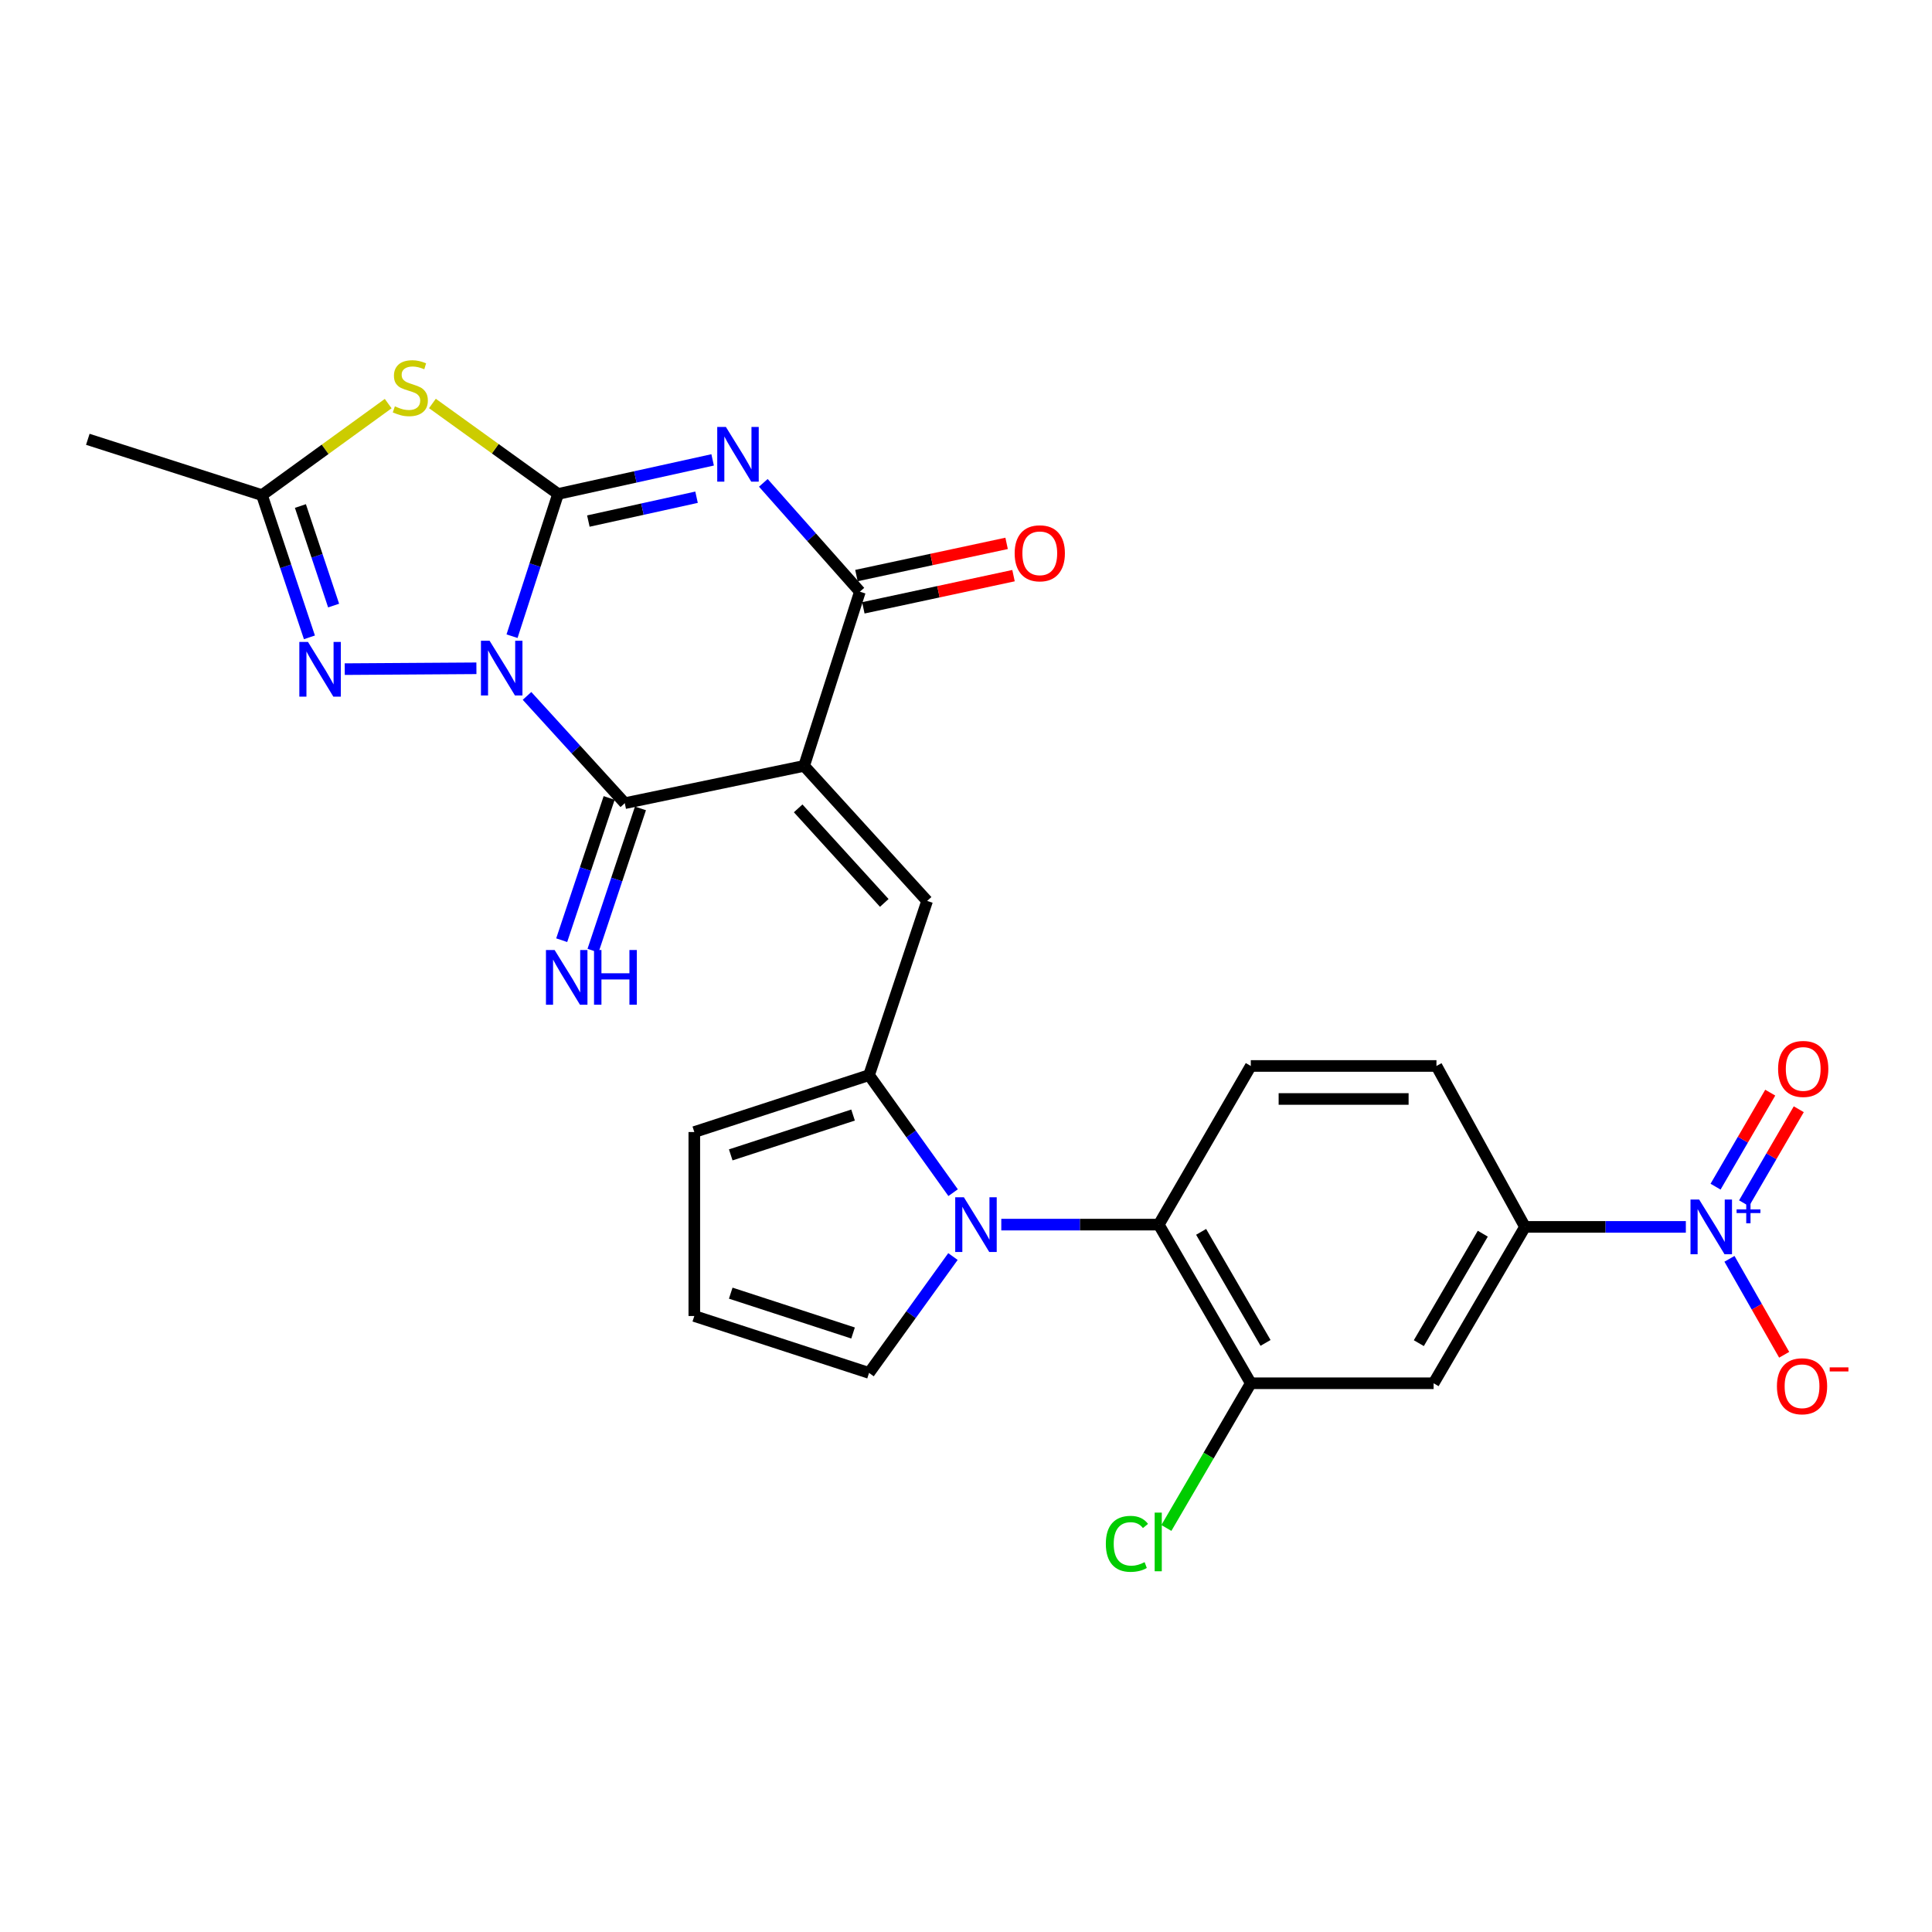 <?xml version='1.0' encoding='iso-8859-1'?>
<svg version='1.1' baseProfile='full'
              xmlns='http://www.w3.org/2000/svg'
                      xmlns:rdkit='http://www.rdkit.org/xml'
                      xmlns:xlink='http://www.w3.org/1999/xlink'
                  xml:space='preserve'
width='1000px' height='1000px' viewBox='0 0 1000 1000'>
<!-- END OF HEADER -->
<rect style='opacity:1.0;fill:#FFFFFF;stroke:none' width='1000' height='1000' x='0' y='0'> </rect>
<path class='bond-0' d='M 265.03,329.293 L 276.943,292.481' style='fill:none;fill-rule:evenodd;stroke:#0000FF;stroke-width:6px;stroke-linecap:butt;stroke-linejoin:miter;stroke-opacity:1' />
<path class='bond-0' d='M 276.943,292.481 L 288.856,255.669' style='fill:none;fill-rule:evenodd;stroke:#000000;stroke-width:6px;stroke-linecap:butt;stroke-linejoin:miter;stroke-opacity:1' />
<path class='bond-3' d='M 272.786,360.199 L 298.089,387.961' style='fill:none;fill-rule:evenodd;stroke:#0000FF;stroke-width:6px;stroke-linecap:butt;stroke-linejoin:miter;stroke-opacity:1' />
<path class='bond-3' d='M 298.089,387.961 L 323.393,415.722' style='fill:none;fill-rule:evenodd;stroke:#000000;stroke-width:6px;stroke-linecap:butt;stroke-linejoin:miter;stroke-opacity:1' />
<path class='bond-6' d='M 246.591,345.907 L 178.438,346.347' style='fill:none;fill-rule:evenodd;stroke:#0000FF;stroke-width:6px;stroke-linecap:butt;stroke-linejoin:miter;stroke-opacity:1' />
<path class='bond-2' d='M 288.856,255.669 L 328.856,246.851' style='fill:none;fill-rule:evenodd;stroke:#000000;stroke-width:6px;stroke-linecap:butt;stroke-linejoin:miter;stroke-opacity:1' />
<path class='bond-2' d='M 328.856,246.851 L 368.856,238.033' style='fill:none;fill-rule:evenodd;stroke:#0000FF;stroke-width:6px;stroke-linecap:butt;stroke-linejoin:miter;stroke-opacity:1' />
<path class='bond-2' d='M 304.533,269.706 L 332.533,263.534' style='fill:none;fill-rule:evenodd;stroke:#000000;stroke-width:6px;stroke-linecap:butt;stroke-linejoin:miter;stroke-opacity:1' />
<path class='bond-2' d='M 332.533,263.534 L 360.533,257.362' style='fill:none;fill-rule:evenodd;stroke:#0000FF;stroke-width:6px;stroke-linecap:butt;stroke-linejoin:miter;stroke-opacity:1' />
<path class='bond-5' d='M 288.856,255.669 L 256.335,232.253' style='fill:none;fill-rule:evenodd;stroke:#000000;stroke-width:6px;stroke-linecap:butt;stroke-linejoin:miter;stroke-opacity:1' />
<path class='bond-5' d='M 256.335,232.253 L 223.815,208.837' style='fill:none;fill-rule:evenodd;stroke:#CCCC00;stroke-width:6px;stroke-linecap:butt;stroke-linejoin:miter;stroke-opacity:1' />
<path class='bond-1' d='M 416.213,396.418 L 323.393,415.722' style='fill:none;fill-rule:evenodd;stroke:#000000;stroke-width:6px;stroke-linecap:butt;stroke-linejoin:miter;stroke-opacity:1' />
<path class='bond-4' d='M 416.213,396.418 L 445.075,306.264' style='fill:none;fill-rule:evenodd;stroke:#000000;stroke-width:6px;stroke-linecap:butt;stroke-linejoin:miter;stroke-opacity:1' />
<path class='bond-8' d='M 416.213,396.418 L 479.877,466.327' style='fill:none;fill-rule:evenodd;stroke:#000000;stroke-width:6px;stroke-linecap:butt;stroke-linejoin:miter;stroke-opacity:1' />
<path class='bond-8' d='M 413.132,418.406 L 457.697,467.343' style='fill:none;fill-rule:evenodd;stroke:#000000;stroke-width:6px;stroke-linecap:butt;stroke-linejoin:miter;stroke-opacity:1' />
<path class='bond-28' d='M 395.097,249.926 L 420.086,278.095' style='fill:none;fill-rule:evenodd;stroke:#0000FF;stroke-width:6px;stroke-linecap:butt;stroke-linejoin:miter;stroke-opacity:1' />
<path class='bond-28' d='M 420.086,278.095 L 445.075,306.264' style='fill:none;fill-rule:evenodd;stroke:#000000;stroke-width:6px;stroke-linecap:butt;stroke-linejoin:miter;stroke-opacity:1' />
<path class='bond-16' d='M 315.29,413.02 L 303.014,449.833' style='fill:none;fill-rule:evenodd;stroke:#000000;stroke-width:6px;stroke-linecap:butt;stroke-linejoin:miter;stroke-opacity:1' />
<path class='bond-16' d='M 303.014,449.833 L 290.737,486.646' style='fill:none;fill-rule:evenodd;stroke:#0000FF;stroke-width:6px;stroke-linecap:butt;stroke-linejoin:miter;stroke-opacity:1' />
<path class='bond-16' d='M 331.496,418.424 L 319.22,455.237' style='fill:none;fill-rule:evenodd;stroke:#000000;stroke-width:6px;stroke-linecap:butt;stroke-linejoin:miter;stroke-opacity:1' />
<path class='bond-16' d='M 319.22,455.237 L 306.943,492.051' style='fill:none;fill-rule:evenodd;stroke:#0000FF;stroke-width:6px;stroke-linecap:butt;stroke-linejoin:miter;stroke-opacity:1' />
<path class='bond-22' d='M 446.865,314.616 L 485.732,306.285' style='fill:none;fill-rule:evenodd;stroke:#000000;stroke-width:6px;stroke-linecap:butt;stroke-linejoin:miter;stroke-opacity:1' />
<path class='bond-22' d='M 485.732,306.285 L 524.598,297.954' style='fill:none;fill-rule:evenodd;stroke:#FF0000;stroke-width:6px;stroke-linecap:butt;stroke-linejoin:miter;stroke-opacity:1' />
<path class='bond-22' d='M 443.284,297.912 L 482.151,289.581' style='fill:none;fill-rule:evenodd;stroke:#000000;stroke-width:6px;stroke-linecap:butt;stroke-linejoin:miter;stroke-opacity:1' />
<path class='bond-22' d='M 482.151,289.581 L 521.018,281.25' style='fill:none;fill-rule:evenodd;stroke:#FF0000;stroke-width:6px;stroke-linecap:butt;stroke-linejoin:miter;stroke-opacity:1' />
<path class='bond-27' d='M 200.928,208.906 L 168.263,232.591' style='fill:none;fill-rule:evenodd;stroke:#CCCC00;stroke-width:6px;stroke-linecap:butt;stroke-linejoin:miter;stroke-opacity:1' />
<path class='bond-27' d='M 168.263,232.591 L 135.598,256.276' style='fill:none;fill-rule:evenodd;stroke:#000000;stroke-width:6px;stroke-linecap:butt;stroke-linejoin:miter;stroke-opacity:1' />
<path class='bond-11' d='M 160.158,329.894 L 147.878,293.085' style='fill:none;fill-rule:evenodd;stroke:#0000FF;stroke-width:6px;stroke-linecap:butt;stroke-linejoin:miter;stroke-opacity:1' />
<path class='bond-11' d='M 147.878,293.085 L 135.598,256.276' style='fill:none;fill-rule:evenodd;stroke:#000000;stroke-width:6px;stroke-linecap:butt;stroke-linejoin:miter;stroke-opacity:1' />
<path class='bond-11' d='M 172.679,313.445 L 164.084,287.679' style='fill:none;fill-rule:evenodd;stroke:#0000FF;stroke-width:6px;stroke-linecap:butt;stroke-linejoin:miter;stroke-opacity:1' />
<path class='bond-11' d='M 164.084,287.679 L 155.488,261.913' style='fill:none;fill-rule:evenodd;stroke:#000000;stroke-width:6px;stroke-linecap:butt;stroke-linejoin:miter;stroke-opacity:1' />
<path class='bond-7' d='M 493.331,617.321 L 471.576,586.905' style='fill:none;fill-rule:evenodd;stroke:#0000FF;stroke-width:6px;stroke-linecap:butt;stroke-linejoin:miter;stroke-opacity:1' />
<path class='bond-7' d='M 471.576,586.905 L 449.82,556.49' style='fill:none;fill-rule:evenodd;stroke:#000000;stroke-width:6px;stroke-linecap:butt;stroke-linejoin:miter;stroke-opacity:1' />
<path class='bond-12' d='M 518.266,633.859 L 559.02,633.859' style='fill:none;fill-rule:evenodd;stroke:#0000FF;stroke-width:6px;stroke-linecap:butt;stroke-linejoin:miter;stroke-opacity:1' />
<path class='bond-12' d='M 559.02,633.859 L 599.775,633.859' style='fill:none;fill-rule:evenodd;stroke:#000000;stroke-width:6px;stroke-linecap:butt;stroke-linejoin:miter;stroke-opacity:1' />
<path class='bond-18' d='M 493.247,650.384 L 471.533,680.502' style='fill:none;fill-rule:evenodd;stroke:#0000FF;stroke-width:6px;stroke-linecap:butt;stroke-linejoin:miter;stroke-opacity:1' />
<path class='bond-18' d='M 471.533,680.502 L 449.82,710.62' style='fill:none;fill-rule:evenodd;stroke:#000000;stroke-width:6px;stroke-linecap:butt;stroke-linejoin:miter;stroke-opacity:1' />
<path class='bond-9' d='M 479.877,466.327 L 449.82,556.49' style='fill:none;fill-rule:evenodd;stroke:#000000;stroke-width:6px;stroke-linecap:butt;stroke-linejoin:miter;stroke-opacity:1' />
<path class='bond-20' d='M 449.82,556.49 L 359.373,585.94' style='fill:none;fill-rule:evenodd;stroke:#000000;stroke-width:6px;stroke-linecap:butt;stroke-linejoin:miter;stroke-opacity:1' />
<path class='bond-20' d='M 441.542,577.151 L 378.229,597.766' style='fill:none;fill-rule:evenodd;stroke:#000000;stroke-width:6px;stroke-linecap:butt;stroke-linejoin:miter;stroke-opacity:1' />
<path class='bond-10' d='M 872.592,635.035 L 830.963,635.035' style='fill:none;fill-rule:evenodd;stroke:#0000FF;stroke-width:6px;stroke-linecap:butt;stroke-linejoin:miter;stroke-opacity:1' />
<path class='bond-10' d='M 830.963,635.035 L 789.335,635.035' style='fill:none;fill-rule:evenodd;stroke:#000000;stroke-width:6px;stroke-linecap:butt;stroke-linejoin:miter;stroke-opacity:1' />
<path class='bond-19' d='M 895.168,651.567 L 909.327,676.398' style='fill:none;fill-rule:evenodd;stroke:#0000FF;stroke-width:6px;stroke-linecap:butt;stroke-linejoin:miter;stroke-opacity:1' />
<path class='bond-19' d='M 909.327,676.398 L 923.485,701.228' style='fill:none;fill-rule:evenodd;stroke:#FF0000;stroke-width:6px;stroke-linecap:butt;stroke-linejoin:miter;stroke-opacity:1' />
<path class='bond-21' d='M 902.738,622.803 L 916.889,598.471' style='fill:none;fill-rule:evenodd;stroke:#0000FF;stroke-width:6px;stroke-linecap:butt;stroke-linejoin:miter;stroke-opacity:1' />
<path class='bond-21' d='M 916.889,598.471 L 931.04,574.139' style='fill:none;fill-rule:evenodd;stroke:#FF0000;stroke-width:6px;stroke-linecap:butt;stroke-linejoin:miter;stroke-opacity:1' />
<path class='bond-21' d='M 887.97,614.214 L 902.121,589.883' style='fill:none;fill-rule:evenodd;stroke:#0000FF;stroke-width:6px;stroke-linecap:butt;stroke-linejoin:miter;stroke-opacity:1' />
<path class='bond-21' d='M 902.121,589.883 L 916.272,565.551' style='fill:none;fill-rule:evenodd;stroke:#FF0000;stroke-width:6px;stroke-linecap:butt;stroke-linejoin:miter;stroke-opacity:1' />
<path class='bond-26' d='M 135.598,256.276 L 45.455,227.386' style='fill:none;fill-rule:evenodd;stroke:#000000;stroke-width:6px;stroke-linecap:butt;stroke-linejoin:miter;stroke-opacity:1' />
<path class='bond-13' d='M 599.775,633.859 L 647.409,715.973' style='fill:none;fill-rule:evenodd;stroke:#000000;stroke-width:6px;stroke-linecap:butt;stroke-linejoin:miter;stroke-opacity:1' />
<path class='bond-13' d='M 621.697,637.604 L 655.041,695.084' style='fill:none;fill-rule:evenodd;stroke:#000000;stroke-width:6px;stroke-linecap:butt;stroke-linejoin:miter;stroke-opacity:1' />
<path class='bond-17' d='M 599.775,633.859 L 647.409,551.744' style='fill:none;fill-rule:evenodd;stroke:#000000;stroke-width:6px;stroke-linecap:butt;stroke-linejoin:miter;stroke-opacity:1' />
<path class='bond-15' d='M 647.409,715.973 L 742.032,715.973' style='fill:none;fill-rule:evenodd;stroke:#000000;stroke-width:6px;stroke-linecap:butt;stroke-linejoin:miter;stroke-opacity:1' />
<path class='bond-25' d='M 647.409,715.973 L 625.563,753.425' style='fill:none;fill-rule:evenodd;stroke:#000000;stroke-width:6px;stroke-linecap:butt;stroke-linejoin:miter;stroke-opacity:1' />
<path class='bond-25' d='M 625.563,753.425 L 603.717,790.877' style='fill:none;fill-rule:evenodd;stroke:#00CC00;stroke-width:6px;stroke-linecap:butt;stroke-linejoin:miter;stroke-opacity:1' />
<path class='bond-14' d='M 789.335,635.035 L 743.503,551.744' style='fill:none;fill-rule:evenodd;stroke:#000000;stroke-width:6px;stroke-linecap:butt;stroke-linejoin:miter;stroke-opacity:1' />
<path class='bond-30' d='M 789.335,635.035 L 742.032,715.973' style='fill:none;fill-rule:evenodd;stroke:#000000;stroke-width:6px;stroke-linecap:butt;stroke-linejoin:miter;stroke-opacity:1' />
<path class='bond-30' d='M 767.49,638.556 L 734.378,695.213' style='fill:none;fill-rule:evenodd;stroke:#000000;stroke-width:6px;stroke-linecap:butt;stroke-linejoin:miter;stroke-opacity:1' />
<path class='bond-24' d='M 647.409,551.744 L 743.503,551.744' style='fill:none;fill-rule:evenodd;stroke:#000000;stroke-width:6px;stroke-linecap:butt;stroke-linejoin:miter;stroke-opacity:1' />
<path class='bond-24' d='M 661.823,568.828 L 729.089,568.828' style='fill:none;fill-rule:evenodd;stroke:#000000;stroke-width:6px;stroke-linecap:butt;stroke-linejoin:miter;stroke-opacity:1' />
<path class='bond-29' d='M 449.82,710.62 L 359.373,681.161' style='fill:none;fill-rule:evenodd;stroke:#000000;stroke-width:6px;stroke-linecap:butt;stroke-linejoin:miter;stroke-opacity:1' />
<path class='bond-29' d='M 441.543,689.958 L 378.23,669.336' style='fill:none;fill-rule:evenodd;stroke:#000000;stroke-width:6px;stroke-linecap:butt;stroke-linejoin:miter;stroke-opacity:1' />
<path class='bond-23' d='M 359.373,585.94 L 359.373,681.161' style='fill:none;fill-rule:evenodd;stroke:#000000;stroke-width:6px;stroke-linecap:butt;stroke-linejoin:miter;stroke-opacity:1' />
<path  class='atom-0' d='M 253.421 331.662
L 262.701 346.662
Q 263.621 348.142, 265.101 350.822
Q 266.581 353.502, 266.661 353.662
L 266.661 331.662
L 270.421 331.662
L 270.421 359.982
L 266.541 359.982
L 256.581 343.582
Q 255.421 341.662, 254.181 339.462
Q 252.981 337.262, 252.621 336.582
L 252.621 359.982
L 248.941 359.982
L 248.941 331.662
L 253.421 331.662
' fill='#0000FF'/>
<path  class='atom-3' d='M 375.72 220.98
L 385 235.98
Q 385.92 237.46, 387.4 240.14
Q 388.88 242.82, 388.96 242.98
L 388.96 220.98
L 392.72 220.98
L 392.72 249.3
L 388.84 249.3
L 378.88 232.9
Q 377.72 230.98, 376.48 228.78
Q 375.28 226.58, 374.92 225.9
L 374.92 249.3
L 371.24 249.3
L 371.24 220.98
L 375.72 220.98
' fill='#0000FF'/>
<path  class='atom-6' d='M 204.379 210.323
Q 204.699 210.443, 206.019 211.003
Q 207.339 211.563, 208.779 211.923
Q 210.259 212.243, 211.699 212.243
Q 214.379 212.243, 215.939 210.963
Q 217.499 209.643, 217.499 207.363
Q 217.499 205.803, 216.699 204.843
Q 215.939 203.883, 214.739 203.363
Q 213.539 202.843, 211.539 202.243
Q 209.019 201.483, 207.499 200.763
Q 206.019 200.043, 204.939 198.523
Q 203.899 197.003, 203.899 194.443
Q 203.899 190.883, 206.299 188.683
Q 208.739 186.483, 213.539 186.483
Q 216.819 186.483, 220.539 188.043
L 219.619 191.123
Q 216.219 189.723, 213.659 189.723
Q 210.899 189.723, 209.379 190.883
Q 207.859 192.003, 207.899 193.963
Q 207.899 195.483, 208.659 196.403
Q 209.459 197.323, 210.579 197.843
Q 211.739 198.363, 213.659 198.963
Q 216.219 199.763, 217.739 200.563
Q 219.259 201.363, 220.339 203.003
Q 221.459 204.603, 221.459 207.363
Q 221.459 211.283, 218.819 213.403
Q 216.219 215.483, 211.859 215.483
Q 209.339 215.483, 207.419 214.923
Q 205.539 214.403, 203.299 213.483
L 204.379 210.323
' fill='#CCCC00'/>
<path  class='atom-7' d='M 159.415 332.27
L 168.695 347.27
Q 169.615 348.75, 171.095 351.43
Q 172.575 354.11, 172.655 354.27
L 172.655 332.27
L 176.415 332.27
L 176.415 360.59
L 172.535 360.59
L 162.575 344.19
Q 161.415 342.27, 160.175 340.07
Q 158.975 337.87, 158.615 337.19
L 158.615 360.59
L 154.935 360.59
L 154.935 332.27
L 159.415 332.27
' fill='#0000FF'/>
<path  class='atom-8' d='M 498.901 619.699
L 508.181 634.699
Q 509.101 636.179, 510.581 638.859
Q 512.061 641.539, 512.141 641.699
L 512.141 619.699
L 515.901 619.699
L 515.901 648.019
L 512.021 648.019
L 502.061 631.619
Q 500.901 629.699, 499.661 627.499
Q 498.461 625.299, 498.101 624.619
L 498.101 648.019
L 494.421 648.019
L 494.421 619.699
L 498.901 619.699
' fill='#0000FF'/>
<path  class='atom-11' d='M 879.482 620.875
L 888.762 635.875
Q 889.682 637.355, 891.162 640.035
Q 892.642 642.715, 892.722 642.875
L 892.722 620.875
L 896.482 620.875
L 896.482 649.195
L 892.602 649.195
L 882.642 632.795
Q 881.482 630.875, 880.242 628.675
Q 879.042 626.475, 878.682 625.795
L 878.682 649.195
L 875.002 649.195
L 875.002 620.875
L 879.482 620.875
' fill='#0000FF'/>
<path  class='atom-11' d='M 898.858 625.98
L 903.848 625.98
L 903.848 620.727
L 906.065 620.727
L 906.065 625.98
L 911.187 625.98
L 911.187 627.881
L 906.065 627.881
L 906.065 633.161
L 903.848 633.161
L 903.848 627.881
L 898.858 627.881
L 898.858 625.98
' fill='#0000FF'/>
<path  class='atom-17' d='M 287.066 491.725
L 296.346 506.725
Q 297.266 508.205, 298.746 510.885
Q 300.226 513.565, 300.306 513.725
L 300.306 491.725
L 304.066 491.725
L 304.066 520.045
L 300.186 520.045
L 290.226 503.645
Q 289.066 501.725, 287.826 499.525
Q 286.626 497.325, 286.266 496.645
L 286.266 520.045
L 282.586 520.045
L 282.586 491.725
L 287.066 491.725
' fill='#0000FF'/>
<path  class='atom-17' d='M 307.466 491.725
L 311.306 491.725
L 311.306 503.765
L 325.786 503.765
L 325.786 491.725
L 329.626 491.725
L 329.626 520.045
L 325.786 520.045
L 325.786 506.965
L 311.306 506.965
L 311.306 520.045
L 307.466 520.045
L 307.466 491.725
' fill='#0000FF'/>
<path  class='atom-20' d='M 919.731 717.524
Q 919.731 710.724, 923.091 706.924
Q 926.451 703.124, 932.731 703.124
Q 939.011 703.124, 942.371 706.924
Q 945.731 710.724, 945.731 717.524
Q 945.731 724.404, 942.331 728.324
Q 938.931 732.204, 932.731 732.204
Q 926.491 732.204, 923.091 728.324
Q 919.731 724.444, 919.731 717.524
M 932.731 729.004
Q 937.051 729.004, 939.371 726.124
Q 941.731 723.204, 941.731 717.524
Q 941.731 711.964, 939.371 709.164
Q 937.051 706.324, 932.731 706.324
Q 928.411 706.324, 926.051 709.124
Q 923.731 711.924, 923.731 717.524
Q 923.731 723.244, 926.051 726.124
Q 928.411 729.004, 932.731 729.004
' fill='#FF0000'/>
<path  class='atom-20' d='M 947.051 707.747
L 956.74 707.747
L 956.74 709.859
L 947.051 709.859
L 947.051 707.747
' fill='#FF0000'/>
<path  class='atom-22' d='M 920.339 553.276
Q 920.339 546.476, 923.699 542.676
Q 927.059 538.876, 933.339 538.876
Q 939.619 538.876, 942.979 542.676
Q 946.339 546.476, 946.339 553.276
Q 946.339 560.156, 942.939 564.076
Q 939.539 567.956, 933.339 567.956
Q 927.099 567.956, 923.699 564.076
Q 920.339 560.196, 920.339 553.276
M 933.339 564.756
Q 937.659 564.756, 939.979 561.876
Q 942.339 558.956, 942.339 553.276
Q 942.339 547.716, 939.979 544.916
Q 937.659 542.076, 933.339 542.076
Q 929.019 542.076, 926.659 544.876
Q 924.339 547.676, 924.339 553.276
Q 924.339 558.996, 926.659 561.876
Q 929.019 564.756, 933.339 564.756
' fill='#FF0000'/>
<path  class='atom-23' d='M 525.189 286.385
Q 525.189 279.585, 528.549 275.785
Q 531.909 271.985, 538.189 271.985
Q 544.469 271.985, 547.829 275.785
Q 551.189 279.585, 551.189 286.385
Q 551.189 293.265, 547.789 297.185
Q 544.389 301.065, 538.189 301.065
Q 531.949 301.065, 528.549 297.185
Q 525.189 293.305, 525.189 286.385
M 538.189 297.865
Q 542.509 297.865, 544.829 294.985
Q 547.189 292.065, 547.189 286.385
Q 547.189 280.825, 544.829 278.025
Q 542.509 275.185, 538.189 275.185
Q 533.869 275.185, 531.509 277.985
Q 529.189 280.785, 529.189 286.385
Q 529.189 292.105, 531.509 294.985
Q 533.869 297.865, 538.189 297.865
' fill='#FF0000'/>
<path  class='atom-26' d='M 572.379 799.087
Q 572.379 792.047, 575.659 788.367
Q 578.979 784.647, 585.259 784.647
Q 591.099 784.647, 594.219 788.767
L 591.579 790.927
Q 589.299 787.927, 585.259 787.927
Q 580.979 787.927, 578.699 790.807
Q 576.459 793.647, 576.459 799.087
Q 576.459 804.687, 578.779 807.567
Q 581.139 810.447, 585.699 810.447
Q 588.819 810.447, 592.459 808.567
L 593.579 811.567
Q 592.099 812.527, 589.859 813.087
Q 587.619 813.647, 585.139 813.647
Q 578.979 813.647, 575.659 809.887
Q 572.379 806.127, 572.379 799.087
' fill='#00CC00'/>
<path  class='atom-26' d='M 597.659 782.927
L 601.339 782.927
L 601.339 813.287
L 597.659 813.287
L 597.659 782.927
' fill='#00CC00'/>
</svg>
